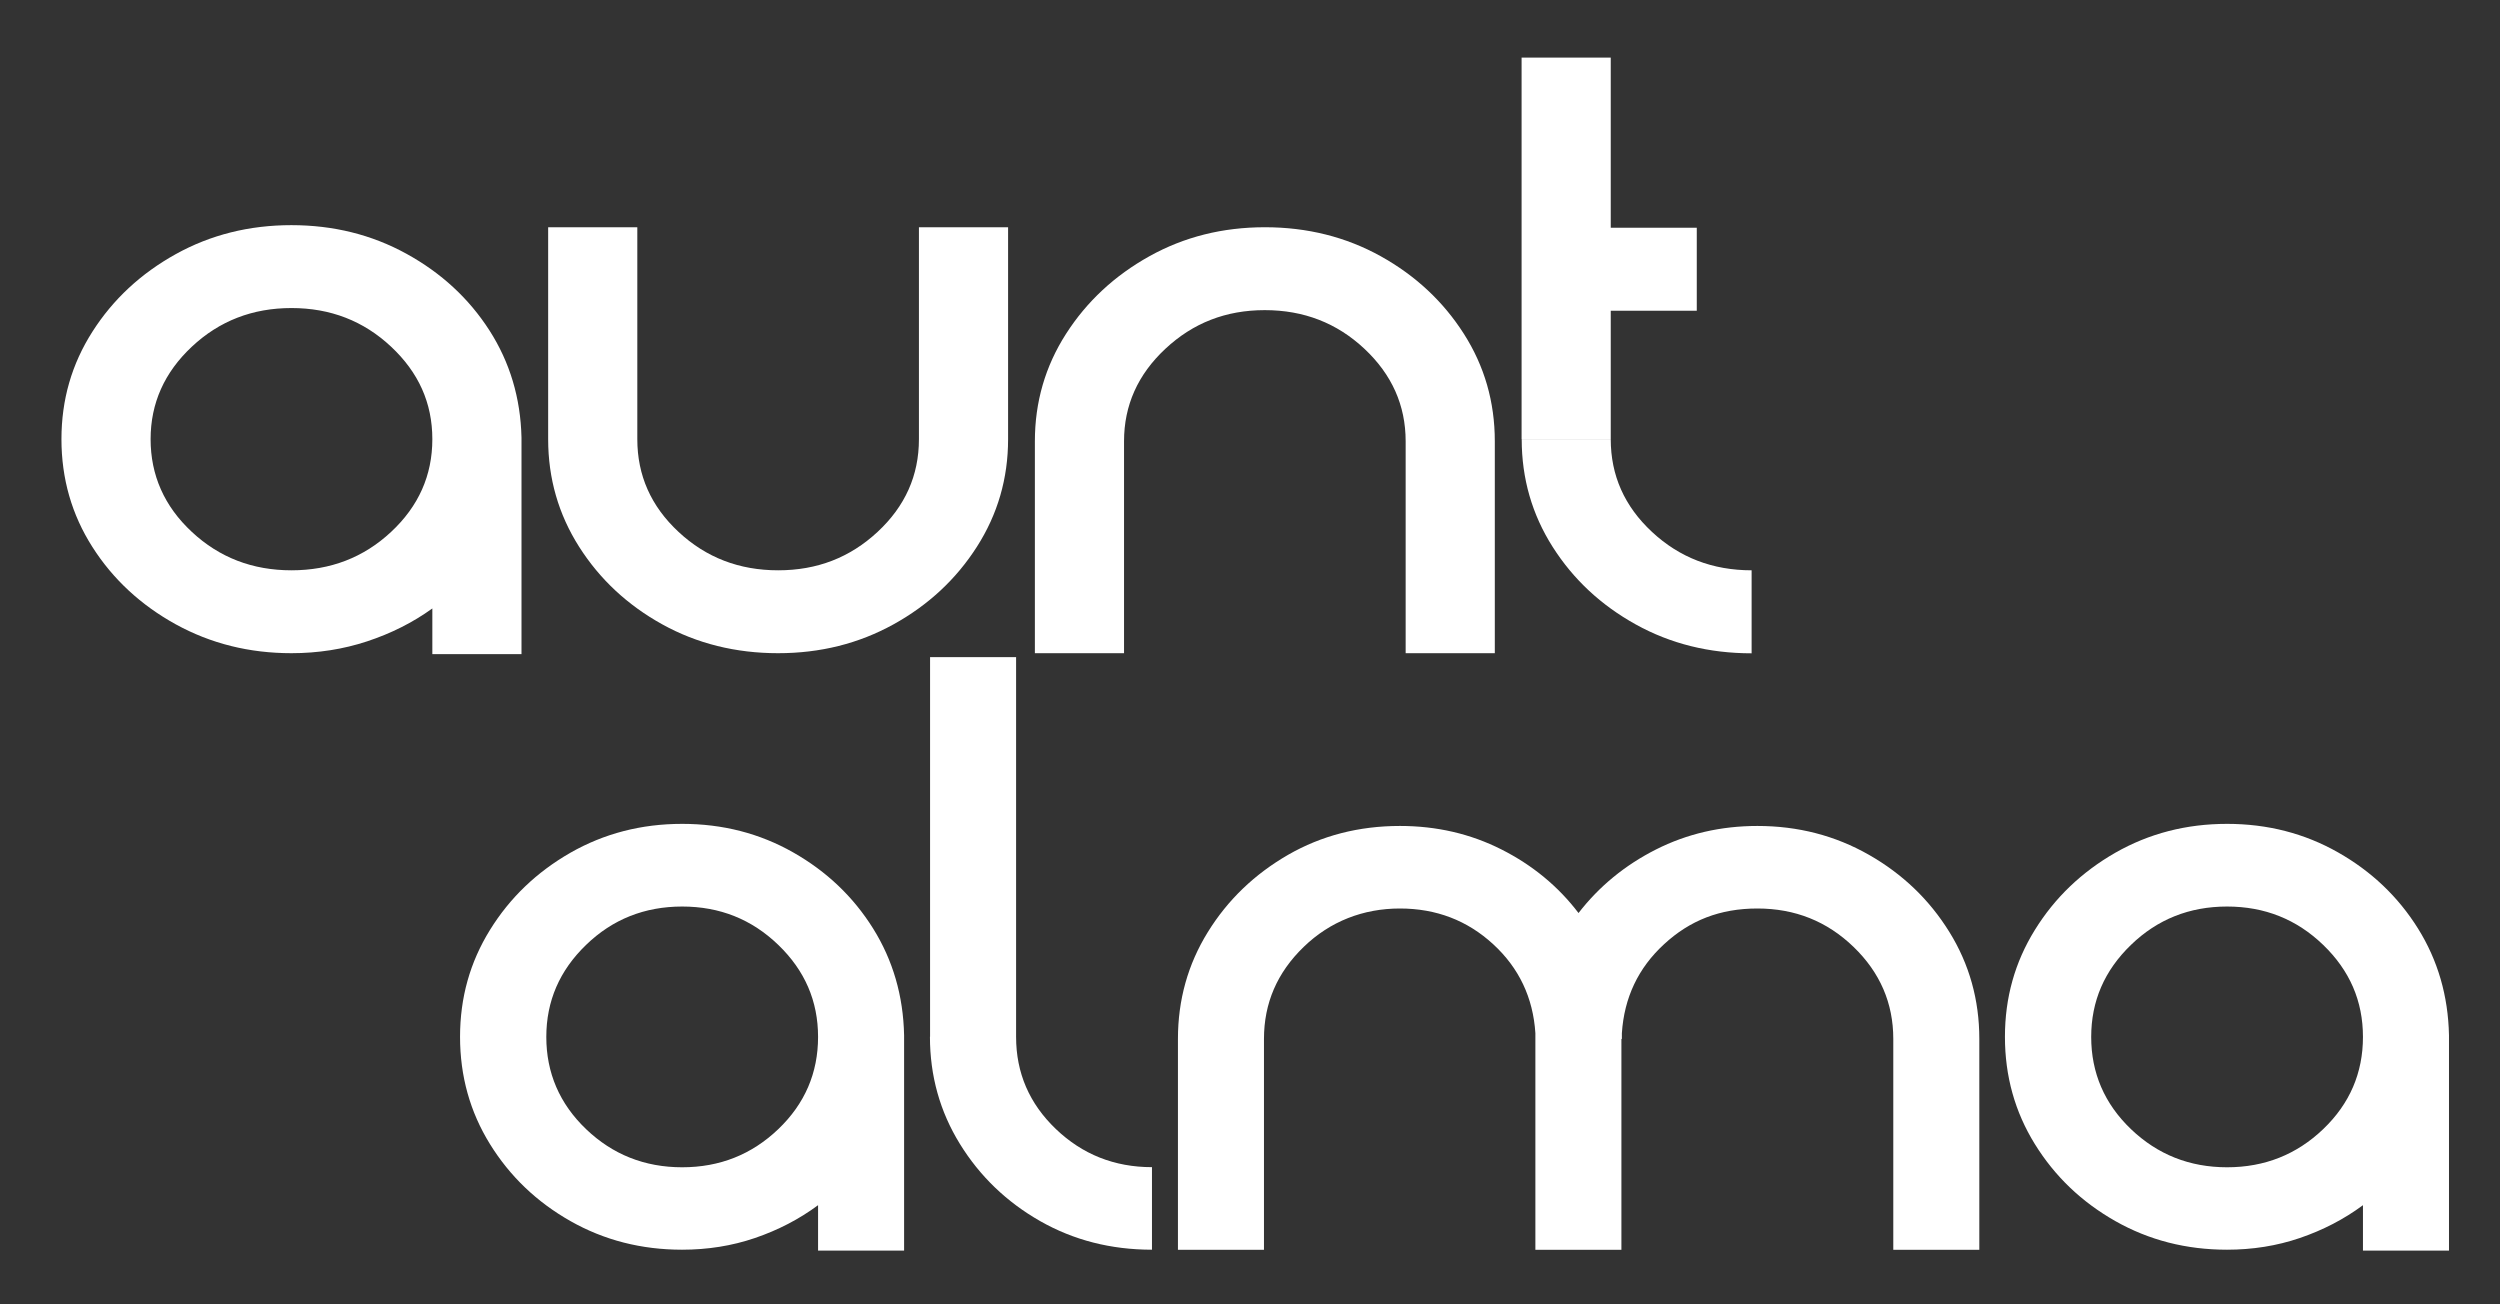 <?xml version="1.0" encoding="UTF-8"?>
<svg id="Layer_1" data-name="Layer 1" xmlns="http://www.w3.org/2000/svg" version="1.1" viewBox="0 0 215.63 112.48">
  <rect x="0" y="0" width="215.63" height="112.48" fill="#333333" stroke="none"/>
  <defs>
    <style>
      .cls-1 {
        fill: #fff;
        stroke-width: 0px;
      }
    </style>
  </defs>
  <g>
    <path class="cls-1" d="M25.14,19.42c3.61,0,6.92.82,9.92,2.47,3,1.65,5.38,3.85,7.15,6.6,1.77,2.76,2.69,5.84,2.77,9.25v18.68h-7.69v-3.94c-1.69,1.22-3.57,2.16-5.63,2.84-2.06.68-4.24,1.02-6.52,1.02-3.64,0-6.96-.83-9.98-2.49-3.01-1.66-5.41-3.88-7.19-6.67-1.78-2.79-2.67-5.89-2.67-9.3s.89-6.48,2.67-9.27c1.78-2.79,4.18-5.02,7.19-6.69,3.01-1.67,6.34-2.5,9.98-2.5ZM25.14,49.19c3.36,0,6.22-1.1,8.59-3.31,2.37-2.21,3.56-4.87,3.56-8s-1.19-5.76-3.56-7.98c-2.37-2.22-5.23-3.33-8.59-3.33s-6.22,1.11-8.59,3.33c-2.37,2.22-3.56,4.88-3.56,7.98s1.18,5.79,3.56,8c2.37,2.21,5.23,3.31,8.59,3.31Z"/>
    <path class="cls-1" d="M79.26,37.88v-18.28h7.69v18.28c0,3.39-.9,6.48-2.69,9.28-1.79,2.8-4.19,5.03-7.19,6.69-3,1.66-6.32,2.49-9.96,2.49s-7-.83-9.99-2.49c-3-1.66-5.39-3.89-7.17-6.69-1.78-2.8-2.67-5.9-2.67-9.28v-18.28h7.69v18.28c0,3.12,1.18,5.79,3.56,8,2.37,2.21,5.23,3.31,8.59,3.31s6.19-1.1,8.57-3.31c2.38-2.21,3.57-4.87,3.57-8Z"/>
    <path class="cls-1" d="M109.1,19.6c3.66,0,7,.84,9.99,2.5,3,1.67,5.39,3.9,7.17,6.69,1.78,2.79,2.67,5.88,2.67,9.27v18.28h-7.69v-18.28c0-3.1-1.19-5.76-3.56-7.98-2.37-2.22-5.23-3.33-8.59-3.33s-6.19,1.11-8.57,3.33c-2.38,2.22-3.57,4.88-3.57,7.98v18.28h-7.69v-18.28c0-3.39.9-6.48,2.69-9.27,1.79-2.79,4.19-5.02,7.19-6.69,3-1.67,6.32-2.5,9.96-2.5Z"/>
    <path class="cls-1" d="M138.93,26.79v11.09h-7.69V4.97h7.69v14.67h7.42v7.16h-7.42ZM138.93,37.88c0,3.12,1.18,5.79,3.56,8,2.37,2.21,5.23,3.31,8.59,3.31v7.16c-3.67,0-7-.83-9.99-2.49-3-1.66-5.39-3.89-7.17-6.69-1.78-2.8-2.67-5.9-2.67-9.28h7.69Z"/>
  </g>
  <g>
    <path class="cls-1" d="M58.84,71.06c3.49,0,6.68.82,9.57,2.46s5.19,3.83,6.9,6.57c1.71,2.74,2.6,5.81,2.67,9.2v18.58h-7.42v-3.92c-1.63,1.21-3.45,2.15-5.44,2.83-1.99.68-4.09,1.01-6.29,1.01-3.51,0-6.72-.82-9.63-2.47-2.91-1.65-5.22-3.86-6.94-6.64-1.72-2.78-2.58-5.86-2.58-9.25s.86-6.44,2.58-9.22c1.72-2.78,4.03-4.99,6.94-6.66,2.91-1.66,6.12-2.49,9.63-2.49ZM58.84,100.68c3.24,0,6-1.1,8.29-3.29,2.29-2.19,3.43-4.85,3.43-7.95s-1.14-5.73-3.43-7.94c-2.29-2.21-5.05-3.31-8.29-3.31s-6.01,1.1-8.29,3.31c-2.29,2.21-3.43,4.85-3.43,7.94s1.14,5.76,3.43,7.95c2.29,2.19,5.05,3.29,8.29,3.29Z"/>
    <path class="cls-1" d="M87.64,56.68v32.74h-7.42v-32.74h7.42ZM87.64,89.43c0,3.11,1.14,5.76,3.43,7.95,2.29,2.19,5.05,3.29,8.29,3.29v7.12c-3.54,0-6.75-.82-9.65-2.47-2.89-1.65-5.2-3.87-6.92-6.66-1.72-2.79-2.58-5.87-2.58-9.24h7.42Z"/>
    <path class="cls-1" d="M151.57,71.24c3.51,0,6.72.83,9.63,2.49,2.91,1.66,5.22,3.88,6.94,6.66,1.72,2.78,2.58,5.85,2.58,9.22v18.19h-7.42v-18.19c0-3.08-1.14-5.73-3.43-7.94-2.29-2.21-5.05-3.31-8.29-3.31s-5.83,1.03-8.05,3.08c-2.23,2.05-3.44,4.61-3.64,7.67v.5h-.04v18.19h-7.42v-18.69c-.2-3.06-1.41-5.62-3.64-7.67-2.23-2.05-4.91-3.08-8.05-3.08s-6.01,1.1-8.29,3.31c-2.29,2.21-3.43,4.85-3.43,7.94v18.19h-7.42v-18.19c0-3.37.86-6.44,2.58-9.22,1.72-2.78,4.03-4.99,6.92-6.66,2.89-1.66,6.11-2.49,9.65-2.49,3.17,0,6.09.68,8.76,2.03,2.67,1.35,4.89,3.18,6.64,5.48,1.78-2.3,4.01-4.13,6.68-5.48,2.67-1.35,5.59-2.03,8.76-2.03Z"/>
    <path class="cls-1" d="M192.09,71.06c3.49,0,6.68.82,9.57,2.46s5.19,3.83,6.9,6.57c1.71,2.74,2.6,5.81,2.67,9.2v18.58h-7.42v-3.92c-1.63,1.21-3.45,2.15-5.44,2.83-1.99.68-4.09,1.01-6.29,1.01-3.51,0-6.72-.82-9.63-2.47-2.91-1.65-5.22-3.86-6.94-6.64-1.72-2.78-2.58-5.86-2.58-9.25s.86-6.44,2.58-9.22c1.72-2.78,4.03-4.99,6.94-6.66,2.91-1.66,6.12-2.49,9.63-2.49ZM192.09,100.68c3.24,0,6-1.1,8.29-3.29,2.29-2.19,3.43-4.85,3.43-7.95s-1.14-5.73-3.43-7.94c-2.29-2.21-5.05-3.31-8.29-3.31s-6.01,1.1-8.29,3.31c-2.29,2.21-3.43,4.85-3.43,7.94s1.14,5.76,3.43,7.95c2.29,2.19,5.05,3.29,8.29,3.29Z"/>
  </g>
</svg>